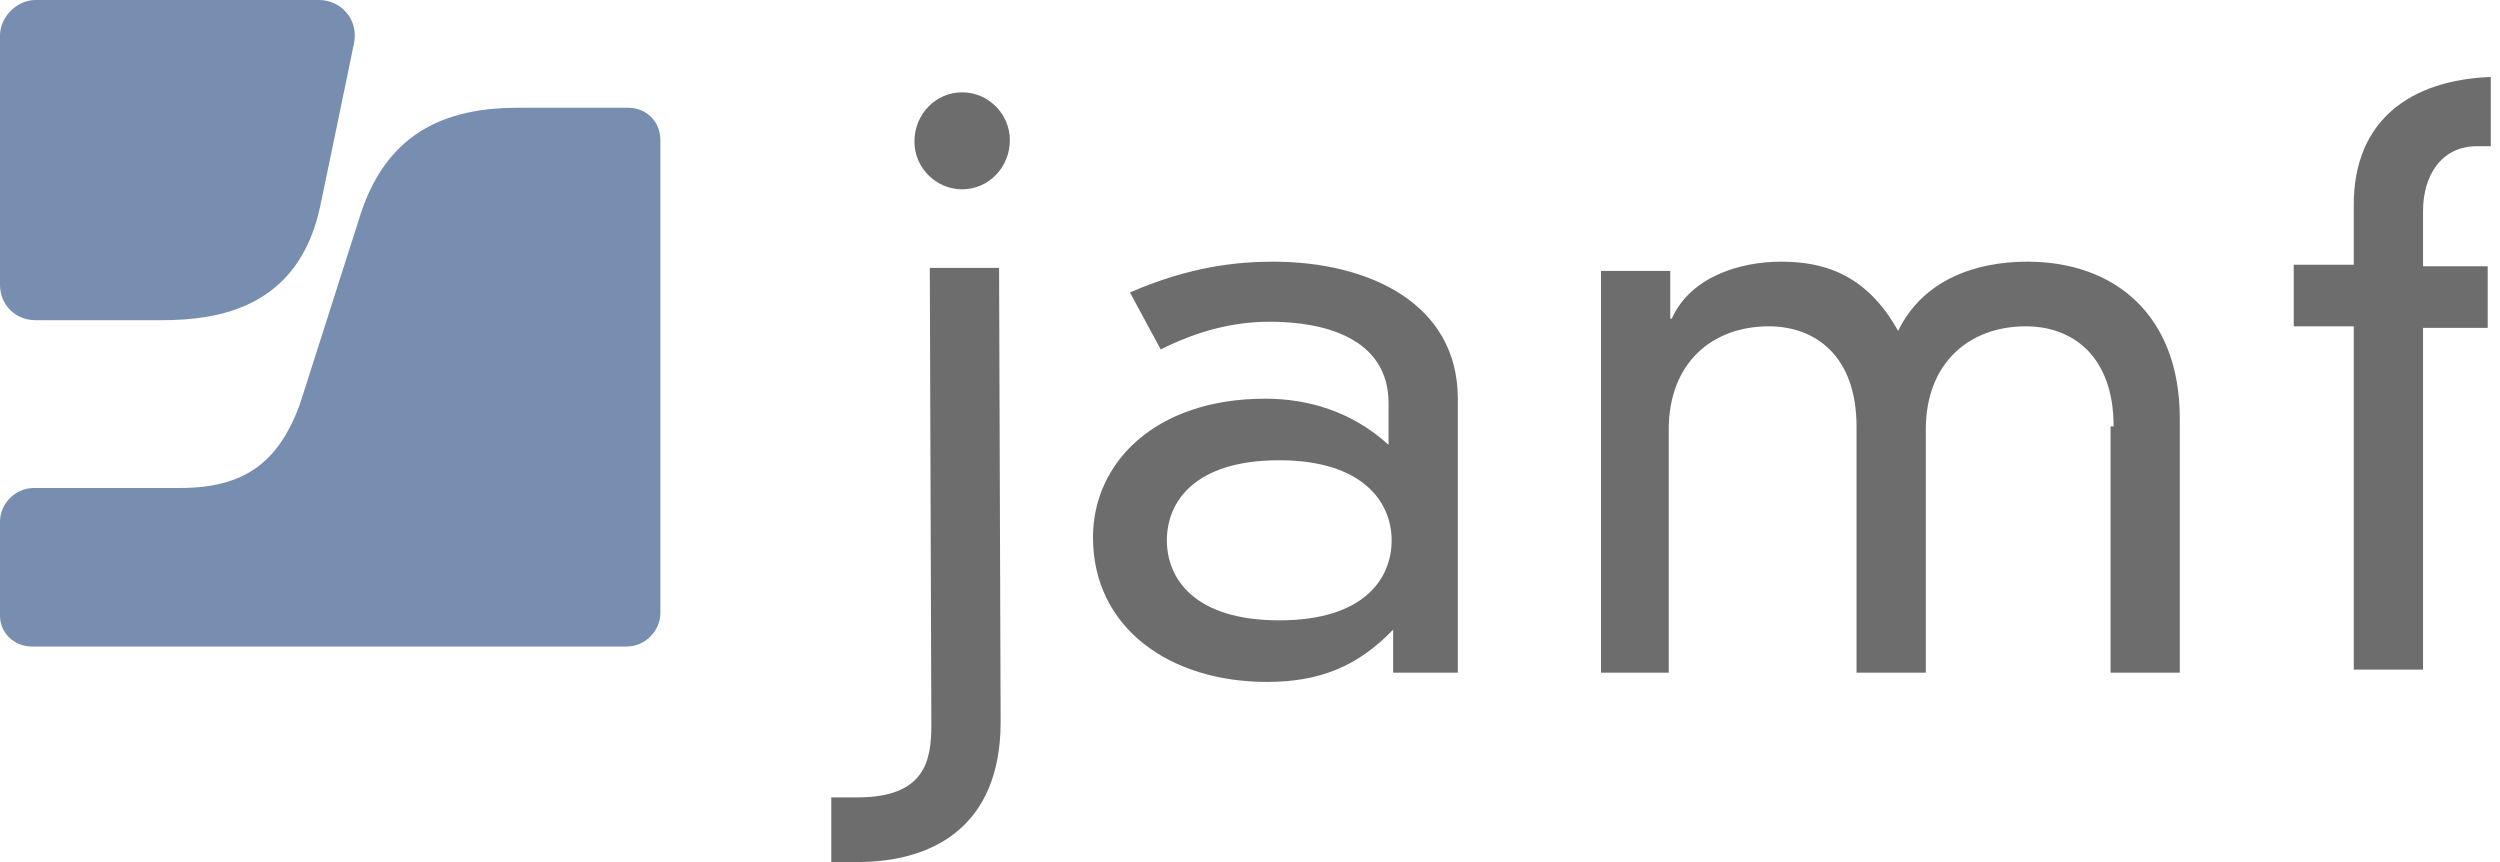 <svg width="87" height="30" viewBox="0 0 87 30" fill="none" xmlns="http://www.w3.org/2000/svg">
<g clip-path="url(#clip0_7280_32)">
<path d="M18 3.75C15.054 3.75 13.286 4.982 12.482 7.661L10.446 14.036C9.696 16.125 8.464 16.982 6.268 16.982H1.179C0.536 16.982 0 17.518 0 18.161V21.429C0 22.018 0.482 22.5 1.125 22.5H21.804C22.446 22.5 22.982 21.964 22.982 21.321V4.875C22.982 4.232 22.5 3.75 21.857 3.75H18ZM1.232 0C0.589 0 0 0.589 0 1.232V9.911C0 10.607 0.536 11.143 1.232 11.143H5.625C7.607 11.143 10.393 10.714 11.143 7.179C11.143 7.179 11.893 3.589 12.321 1.5C12.482 0.696 11.893 0 11.089 0L1.232 0Z" fill="#778EB1"/>
<path d="M81.911 7.124C81.911 4.178 83.893 2.785 86.679 2.678V5.088H86.197C84.964 5.088 84.322 6.106 84.322 7.338V9.267H86.572V11.41H84.322V23.303H81.911V11.356H79.822V9.213H81.911V7.124ZM73.554 14.838C73.554 12.428 72.161 11.356 70.5 11.356C68.518 11.356 67.018 12.642 67.018 14.946V23.41H64.607V14.838C64.607 12.428 63.214 11.356 61.554 11.356C59.572 11.356 58.072 12.642 58.072 14.946V23.41H55.714V9.428H58.125V11.088H58.179C58.822 9.642 60.536 9.106 61.982 9.106C63.375 9.106 64.929 9.481 66.054 11.517C66.911 9.749 68.732 9.106 70.554 9.106C73.554 9.106 75.857 10.928 75.857 14.571V23.41H73.447V14.838H73.554ZM44.518 16.017C41.572 16.017 40.607 17.463 40.607 18.803C40.607 20.142 41.572 21.588 44.518 21.588C47.464 21.588 48.429 20.142 48.429 18.803C48.429 17.463 47.411 16.017 44.518 16.017ZM48.322 14.035C48.322 11.731 46.018 11.196 44.197 11.196C42.911 11.196 41.679 11.517 40.393 12.16L39.322 10.178C41.411 9.267 43.072 9.106 44.304 9.106C47.625 9.106 50.732 10.553 50.732 13.874V23.41H48.482V21.91C47.25 23.196 45.911 23.731 44.089 23.731C40.714 23.731 38.036 21.856 38.036 18.696C38.036 16.124 40.179 13.874 44.036 13.874C45.482 13.874 47.036 14.303 48.322 15.481V14.035ZM33.482 3.213C34.393 3.213 35.143 3.963 35.143 4.874C35.143 5.838 34.393 6.588 33.482 6.588C32.572 6.588 31.822 5.838 31.822 4.928C31.822 3.963 32.572 3.213 33.482 3.213ZM32.357 9.321H34.768L34.822 25.124C34.822 28.767 32.464 29.999 29.839 29.999H28.929V27.749H29.839C32.197 27.749 32.411 26.463 32.411 25.231L32.357 9.321Z" fill="#6D6D6D"/>
</g>
<defs>
<clipPath id="clip0_7280_32">
<rect width="86.786" height="30" fill="white"/>
</clipPath>
</defs>
</svg>

